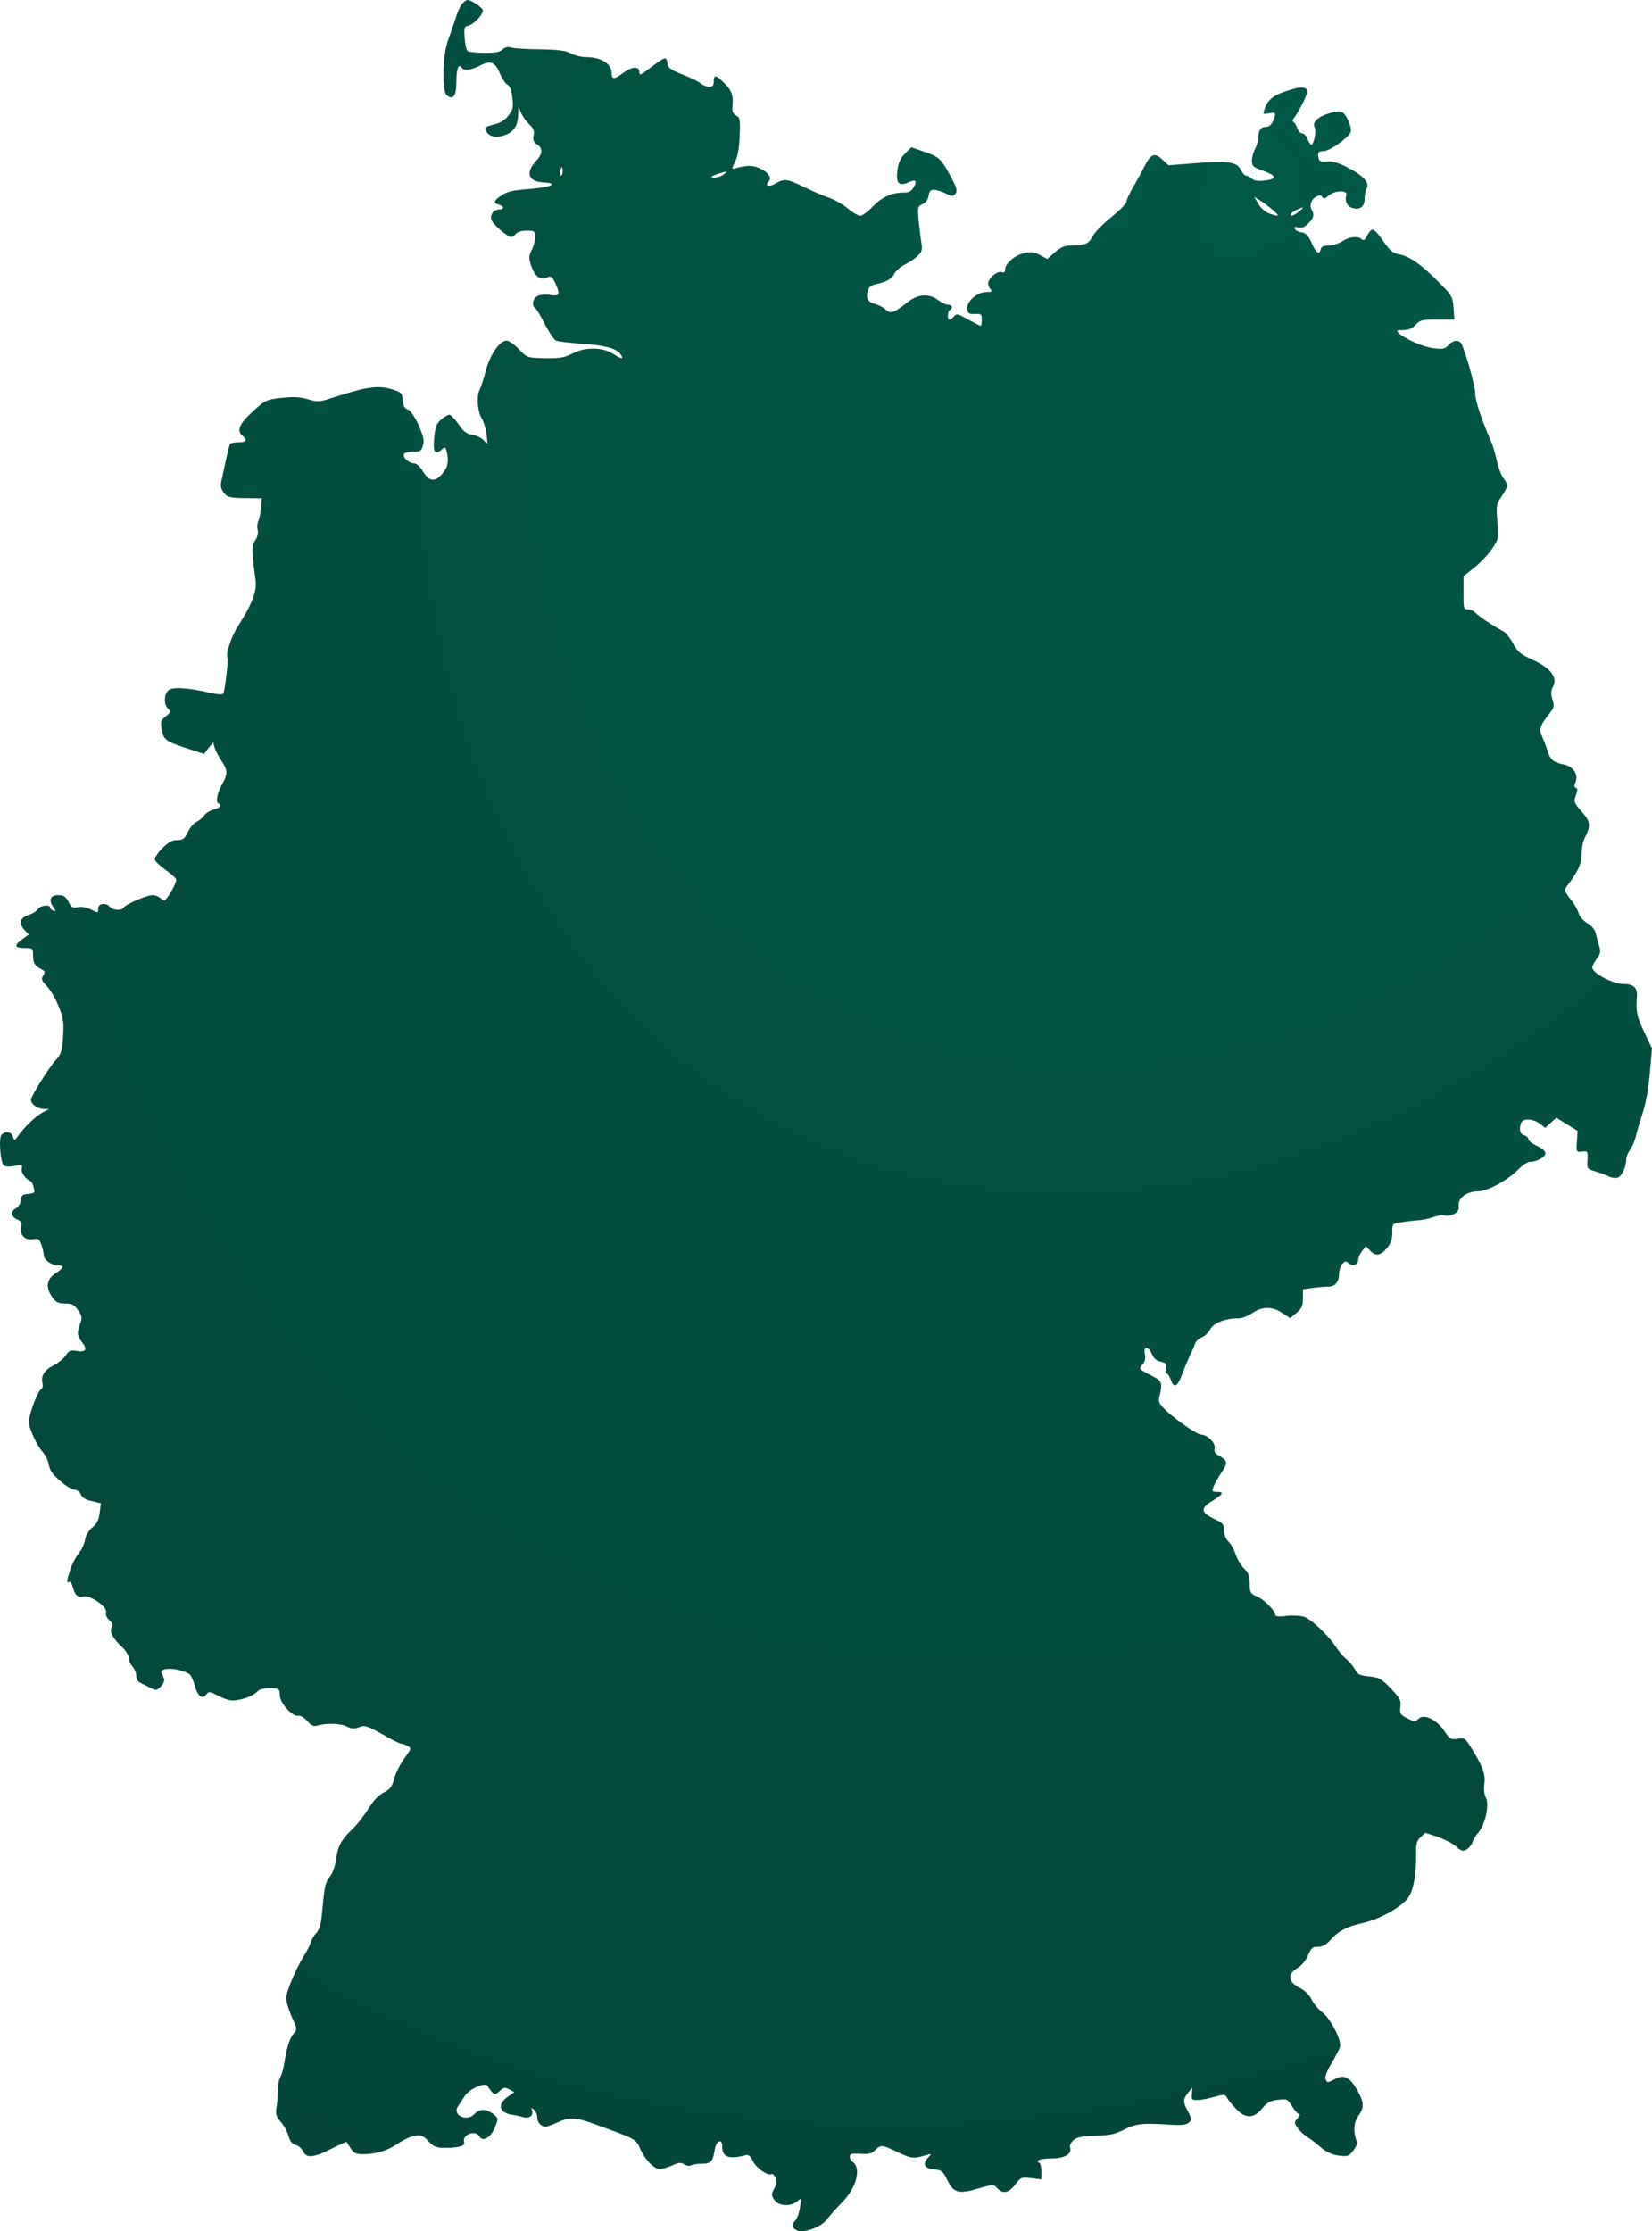 <svg width="582" height="786" viewBox="0 0 582 786" fill="none" xmlns="http://www.w3.org/2000/svg">
<path d="M162.878 1.267C162.203 2.013 161.154 4.249 160.555 6.336C159.88 8.349 158.681 11.927 157.857 14.164C155.909 19.382 155.609 32.055 157.407 33.546C159.656 35.409 160.78 33.844 160.78 28.775C160.78 24.227 161.604 22.14 162.653 23.855C163.402 25.047 165.8 24.749 168.948 23.184C172.77 21.171 174.418 21.767 176.067 25.793C176.816 27.582 178.015 29.446 178.764 29.818C179.589 30.266 180.188 31.756 180.488 34.366C180.938 37.795 180.713 38.615 179.139 40.702C177.865 42.342 176.292 43.311 173.894 43.907C170.821 44.653 170.596 44.877 171.271 46.218C172.395 48.306 175.093 48.753 178.315 47.411C181.237 46.218 182.436 44.057 182.586 40.031L182.661 37.646L183.635 39.882C184.16 41.075 185.509 42.938 186.558 43.907C187.982 45.249 188.356 46.144 187.982 47.784C187.682 49.349 187.982 50.095 189.181 50.84C191.279 52.108 191.204 54.269 188.956 56.58C185.059 60.755 186.033 63.96 191.354 64.258C197.124 64.557 194.201 65.973 186.633 66.569C180.788 67.017 178.69 67.464 176.741 68.806C173.894 70.669 173.669 71.564 175.767 72.086C177.64 72.608 177.715 73.8 175.842 73.8C173.894 73.8 172.545 75.664 173.144 77.453C173.594 79.018 178.764 83.491 180.113 83.491C180.488 83.491 181.237 82.969 181.762 82.373C182.286 81.702 183.935 81.255 185.584 81.255C188.356 81.255 188.506 81.404 188.506 83.491C188.506 84.758 187.982 86.846 187.307 88.113C186.258 90.126 186.258 90.871 187.008 93.257C188.356 97.282 190.23 98.848 192.553 97.804C194.127 97.133 194.426 97.282 195.55 99.593C197.499 103.693 197.199 104.439 193.827 103.917C192.178 103.619 190.305 103.842 189.331 104.289C187.682 105.184 187.232 107.644 188.506 108.464C188.956 108.762 190.455 111.222 191.878 114.055C193.302 116.888 195.101 119.497 195.775 119.944C196.525 120.317 200.871 120.839 205.367 121.137C213.161 121.659 217.357 122.777 218.631 124.789C219.905 126.653 219.081 126.653 216.233 124.789C212.486 122.255 206.266 122.18 201.77 124.491C198.698 126.131 196.824 126.355 189.855 126.131C185.883 125.982 185.359 125.759 182.811 123C181.237 121.36 179.289 120.019 178.465 120.019C175.992 120.019 172.695 124.864 171.121 130.679C170.372 133.586 169.397 136.493 169.023 137.239C167.824 139.4 168.198 144.842 169.622 147.228C170.446 148.495 171.196 151.179 171.421 153.191C171.87 156.695 171.795 156.77 170.596 155.279C169.922 154.459 168.123 153.49 166.625 153.266C164.377 152.893 163.327 152.073 161.529 149.464C160.255 147.6 158.831 146.11 158.307 146.11C157.782 146.11 156.508 146.855 155.384 147.824C153.81 149.166 153.361 150.359 152.986 154.086C152.462 159.155 153.211 160.497 155.459 158.484C156.733 157.291 156.883 157.366 157.333 158.931C158.232 162.435 157.782 164.746 155.684 167.057C153.061 169.964 151.113 169.591 148.865 165.864C147.965 164.299 146.766 163.255 145.867 163.255C144.144 163.255 141.821 161.168 142.27 159.975C142.42 159.528 143.844 159.155 145.418 159.155C148.04 159.155 148.415 158.931 149.014 156.919C149.539 155.13 149.164 153.713 147.441 149.688C146.017 146.631 144.593 144.544 143.619 144.246C142.57 143.948 142.045 143.053 141.896 141.04C141.671 138.58 141.371 138.208 138.898 137.388C133.503 135.599 129.606 136.12 117.991 139.848C112.52 141.637 112.071 141.711 108.549 140.668C105.776 139.848 103.453 139.699 99.406 140.146C93.636 140.742 93.261 140.966 87.941 146.035C84.194 149.539 83.445 151.924 85.468 153.564C87.266 155.055 86.817 155.8 84.044 155.8C82.62 155.8 81.272 156.099 81.047 156.397C80.822 156.77 80.147 159.528 79.473 162.584C78.799 165.641 78.124 168.921 77.899 169.964C77.6 171.231 77.974 172.499 78.874 173.617C80.147 175.182 80.972 175.406 86.292 175.481L92.212 175.555L91.913 178.91C91.838 180.773 91.388 182.861 91.013 183.531C90.639 184.277 90.489 185.693 90.788 186.662C91.013 187.781 90.714 189.197 89.889 190.39C88.615 192.402 88.615 193.968 90.039 204.404C90.564 208.206 88.84 212.753 83.894 220.506C81.496 224.159 79.398 230.495 80.147 231.763C80.522 232.284 79.323 242.497 78.724 244.212C78.574 244.808 77.075 244.733 73.703 243.988C66.509 242.348 61.563 241.975 59.69 242.944C57.741 243.988 57.517 248.312 59.315 249.728C60.289 250.623 60.214 250.921 58.416 252.337C56.617 253.753 56.467 254.201 56.992 257.034C57.592 260.612 58.341 261.208 66.659 263.892L71.904 265.606L73.478 263.519L75.127 261.506L75.576 263.295C75.876 264.339 76.925 266.352 77.974 267.917C80.222 271.197 80.297 272.688 78.424 275.968C76.625 279.174 75.876 282.304 76.85 282.901C78.199 283.721 77.6 284.615 75.352 285.137C74.153 285.435 72.654 286.33 72.054 287.15C71.455 287.97 70.181 289.088 69.207 289.535C68.233 289.983 66.884 291.623 66.134 293.188C65.01 295.499 64.486 295.946 62.387 295.946C60.589 295.946 59.315 296.692 57.067 298.928C55.343 300.717 54.369 302.357 54.594 302.954C54.894 303.625 56.467 305.115 58.266 306.383C60.064 307.65 61.713 309.141 62.013 309.663C62.312 310.11 61.488 312.123 60.289 314.135C58.191 317.49 57.966 317.639 56.692 316.521C55.943 315.85 54.669 315.328 53.77 315.328C51.821 315.328 44.253 318.534 43.578 319.726C42.829 320.919 39.682 320.695 38.632 319.428C37.209 317.788 34.511 318.31 34.586 320.174C34.586 321.665 34.511 321.739 32.038 320.397C30.464 319.652 28.666 319.279 27.392 319.577C25.593 319.875 25.069 319.652 24.095 317.639C23.12 315.85 22.371 315.328 20.573 315.328C17.8 315.328 17.051 316.968 18.699 319.428C19.748 320.994 19.748 321.217 18.774 320.845C18.175 320.546 17.65 320.099 17.65 319.726C17.65 318.534 13.978 318.981 13.304 320.323C12.929 320.994 11.43 321.888 10.082 322.335C7.009 323.305 6.484 325.317 8.583 327.554L10.156 329.194L7.908 330.834C4.836 333.07 5.061 333.965 8.658 333.965C11.505 333.965 11.655 334.039 11.655 336.35C11.655 339.257 12.18 340.152 14.428 341.345C15.927 342.09 16.002 342.388 15.252 343.656C14.428 344.848 14.653 345.445 16.301 347.159C19.374 350.439 22.446 357.67 22.371 361.547C22.146 369.374 21.772 371.163 19.823 373.25C17.425 375.785 10.906 386.147 10.906 387.414C10.906 388.905 13.154 390.619 15.252 390.619L17.275 390.694L15.027 391.887C12.704 393.079 8.433 397.179 6.335 400.236C5.061 401.95 5.061 401.95 4.536 400.385C4.012 398.596 1.763 398.298 0.49 399.863C-0.485 400.981 0.115 409.032 1.239 410.448C1.689 410.97 2.962 411.119 4.986 410.747C7.758 410.225 7.983 410.299 7.683 411.641C7.309 412.983 8.957 415.368 10.681 416.039C11.131 416.188 11.655 417.232 11.88 418.35C12.405 420.139 12.18 420.363 10.007 420.587C7.908 420.736 7.459 421.183 7.309 422.898C7.159 424.016 6.41 425.283 5.585 425.656C3.637 426.774 3.787 428.489 5.96 429.532C7.459 430.203 7.758 430.725 7.459 432.365C6.859 435.123 8.957 437.136 11.73 436.539C13.529 436.241 13.903 436.465 14.578 438.478C15.027 439.745 15.402 441.385 15.402 442.13C15.402 443.77 18.175 445.783 20.423 445.783C22.821 445.783 22.521 446.603 19.523 448.616C16.376 450.629 16.002 453.61 18.474 457.039C19.673 458.754 20.573 459.201 22.896 459.201C25.294 459.201 26.118 459.574 27.467 461.512C28.891 463.6 29.041 464.196 28.291 466.209C27.017 469.563 27.167 470.607 28.966 472.918C30.914 475.378 30.239 476.496 27.017 475.9C24.844 475.527 24.32 475.75 23.195 477.465C22.521 478.509 20.648 480.074 19.074 480.894C15.702 482.534 14.353 484.696 14.952 487.156C15.252 488.274 15.027 489.169 14.353 489.541C13.229 490.212 10.156 498.412 10.156 500.872C10.156 503.034 13.004 509.296 14.952 511.383C15.927 512.427 16.976 514.514 17.201 516.005C17.575 518.092 18.624 519.509 21.247 521.745C23.195 523.46 25.444 524.801 26.268 524.801C27.092 524.801 28.141 525.547 28.516 526.516C29.041 527.634 30.239 528.38 32.413 528.827L35.56 529.572L35.11 532.927C34.811 535.462 34.136 536.803 32.562 538.071C31.214 539.114 30.239 540.829 29.94 542.543C29.715 544.034 28.666 546.122 27.767 547.165C26.867 548.209 25.518 550.669 24.844 552.682C23.495 556.931 23.345 557.9 24.394 557.229C24.769 557.005 25.294 557.751 25.593 558.869C26.343 561.851 27.317 562.894 29.265 562.372C31.663 561.776 37.883 566.025 37.358 567.963C37.134 568.858 37.583 569.902 38.483 570.722C39.682 571.691 39.906 572.362 39.307 573.405C38.483 574.896 39.831 577.356 43.428 580.636C44.477 581.68 45.377 583.245 45.377 584.14C45.377 585.034 45.976 586.376 46.726 587.122C47.4 587.867 47.999 589.283 47.999 590.253C47.999 591.296 48.524 592.34 49.124 592.638C49.723 592.936 51.297 593.756 52.646 594.427C54.969 595.62 55.119 595.62 56.617 594.129C57.517 593.234 58.041 592.042 57.816 591.445C57.592 590.849 57.217 589.954 56.917 589.358C56.018 587.196 63.212 587.494 66.809 589.805C67.258 590.103 68.083 591.893 68.607 593.831C69.656 597.558 71.305 598.825 72.729 596.887C73.478 595.769 73.928 595.844 77.225 597.558C79.923 598.9 81.571 599.273 83.52 598.9C86.592 598.453 89.59 597.111 90.714 595.844C91.463 594.949 93.112 594.651 96.559 594.8C98.282 594.874 98.582 595.173 98.582 597.185C98.582 599.944 103.003 604.864 105.101 604.416C105.851 604.267 107.2 605.087 108.249 606.28C109.598 607.845 110.497 608.293 111.621 607.92C114.993 606.951 119.939 607.1 122.037 608.144C123.836 609.038 124.81 609.113 126.533 608.442C128.482 607.696 129.306 607.92 134.627 610.902C137.849 612.765 140.846 614.256 141.296 614.256C141.746 614.256 142.795 614.629 143.619 615.076C145.043 615.822 144.968 615.971 142.495 619.4C141.071 621.338 139.423 624.544 138.898 626.482C138.149 629.464 137.474 630.284 135.226 631.476C133.353 632.371 131.554 634.309 129.831 637.142C128.332 639.527 125.784 642.807 124.061 644.447C120.164 648.175 119.04 650.262 118.365 655.182C118.066 657.567 117.166 659.878 116.192 661.145C114.768 662.785 114.319 664.575 113.719 671.135C113.195 677.471 112.745 679.484 111.546 680.826C110.647 681.72 109.748 683.286 109.448 684.329C109.148 685.373 108.099 687.386 107.2 688.802C104.202 693.573 100.83 701.624 100.83 703.86C100.83 705.127 101.729 708.109 102.778 710.495C104.727 714.669 104.727 714.967 103.528 716.309C102.104 717.8 101.055 721.155 100.156 726.82C99.856 728.684 99.256 730.92 98.732 731.815C98.282 732.635 97.833 734.648 97.907 736.288C97.907 737.853 97.683 740.462 97.458 742.177C97.008 744.711 97.233 745.531 98.957 747.544C100.081 748.811 101.28 751.048 101.654 752.538C102.179 754.328 102.928 755.297 104.127 755.595C105.101 755.818 106.226 756.788 106.75 757.831C107.874 760.366 110.572 760.142 116.792 756.937C119.639 755.52 122.037 754.402 122.112 754.551C122.187 754.7 122.862 755.669 123.536 756.788C124.66 758.502 125.334 758.875 128.032 758.875C132.453 758.875 136.65 757.608 140.397 754.998C142.12 753.806 144.743 752.613 146.167 752.389C148.415 752.017 149.089 752.315 150.963 754.328C152.836 756.266 153.661 756.638 156.808 756.638C161.379 756.638 163.927 755.968 163.552 754.849C162.503 752.091 167.449 750.078 168.948 752.688C170.072 754.7 172.994 752.911 174.418 749.258C175.617 746.277 175.617 746.202 173.744 744.711C171.271 742.773 168.873 742.848 167.149 744.711C164.452 747.693 159.131 745.009 161.379 741.953C161.904 741.208 162.953 739.568 163.777 738.3C165.426 735.766 171.346 733.306 171.87 734.946C172.02 735.393 172.695 736.288 173.294 736.958C174.343 738.002 174.643 737.928 176.067 736.586C177.416 735.318 177.865 735.244 179.439 736.064L181.162 737.033L178.839 738.673C174.943 741.506 175.917 744.488 181.013 745.084C181.612 745.158 183.111 745.457 184.31 745.829C186.558 746.426 188.057 745.233 187.382 743.295C187.008 742.475 187.157 742.4 188.132 743.22C188.731 743.742 189.256 744.86 189.256 745.755C189.256 747.693 190.605 749.184 192.253 749.184C192.853 749.109 194.726 748.513 196.375 747.693C200.121 745.904 202.819 745.904 207.615 747.618C224.476 753.657 224.026 753.508 225.525 756.937C227.099 760.664 230.396 764.093 232.419 764.093C233.393 764.093 235.342 763.497 236.841 762.826C239.089 761.782 239.838 761.708 241.037 762.453C241.861 762.975 242.91 763.124 243.435 762.826C243.96 762.528 245.608 762.229 247.257 762.229C250.479 762.229 251.154 761.484 251.828 757.16C252.353 754.029 254.451 753.209 254.451 756.191C254.451 759.993 256.849 760.813 262.844 759.173C263.668 758.949 264.492 759.62 265.317 761.409C266.441 763.795 270.562 766.628 271.836 765.882C272.136 765.658 272.735 766.255 273.185 767.075C273.784 768.193 273.71 769.088 272.81 770.877C271.686 772.964 271.686 773.337 272.81 774.977C274.234 777.213 278.655 777.437 280.904 775.424C282.402 774.157 282.402 774.231 281.878 777.511C281.578 779.3 280.904 781.388 280.304 782.059C278.805 783.624 278.88 784.742 280.604 785.637C282.927 786.904 289.221 784.668 291.32 781.835C292.294 780.568 294.617 777.959 296.49 776.02C301.811 770.802 303.609 763.571 300.237 761.484C299.788 761.26 299.413 760.44 299.413 759.769C299.413 758.726 300.012 758.577 303.085 758.726C306.007 758.949 307.056 758.726 308.33 757.458C310.354 755.446 310.504 755.446 316.349 758.204C321.07 760.44 321.894 760.515 326.39 759.173C328.264 758.651 328.264 758.651 326.84 760.217C324.891 762.453 325.791 763.944 329.163 764.242C331.711 764.466 332.16 764.764 333.734 767.969C335.907 772.517 337.706 773.039 344.675 770.951C349.92 769.46 349.995 769.46 351.344 770.877C353.367 772.964 355.316 772.591 357.639 769.609C359.587 767 359.812 766.926 363.259 767.299L366.856 767.746V764.838C366.856 763.198 366.481 761.857 366.032 761.857C365.657 761.857 365.507 761.558 365.732 761.111C365.957 760.738 368.13 760.366 370.528 760.366C375.099 760.366 377.797 758.726 376.973 756.489C376.748 755.893 377.272 754.775 378.172 753.955C379.446 752.837 381.019 752.538 385.965 752.389C390.986 752.24 392.934 751.793 396.156 750.153C400.353 748.066 402.526 747.842 412.643 748.513C416.09 748.737 417.963 748.513 418.787 747.768C419.911 746.873 419.911 746.575 418.563 743.891C416.689 740.388 416.689 739.568 418.563 737.257L420.061 735.393L419.911 737.629C419.687 739.642 419.911 739.866 421.935 739.791C423.209 739.791 425.831 739.269 427.855 738.673C431.302 737.704 431.602 737.704 432.351 739.12C432.801 739.94 434.224 741.655 435.573 742.997C438.796 746.426 441.718 746.351 444.641 742.773C446.439 740.611 447.563 740.015 450.261 739.717C453.408 739.344 453.633 739.418 455.207 742.028C456.181 743.518 457.23 744.711 457.68 744.711C458.129 744.711 457.905 745.382 457.155 746.202C455.956 747.544 455.881 747.768 457.08 749.557C457.755 750.526 459.253 751.942 460.377 752.688C461.501 753.358 463.675 755.073 465.173 756.34C467.047 757.98 468.995 758.949 471.393 759.322C474.69 759.769 475.065 759.695 476.714 757.682C477.688 756.415 478.287 755.073 477.988 754.402C476.714 751.271 476.864 747.693 478.512 745.457C480.685 742.4 480.61 740.686 478.137 736.288C475.515 731.74 473.566 730.697 470.419 732.337C467.571 733.828 467.571 733.828 466.972 732.337C466.672 731.666 467.571 729.355 469.07 726.895C470.419 724.584 471.843 721.975 472.068 721.08C472.742 718.844 468.695 710.942 465.698 708.78C464.424 707.811 462.85 705.873 462.101 704.457C461.352 702.817 459.778 701.251 457.904 700.282C453.783 698.195 453.408 695.586 457.005 693.349C458.654 692.38 460.078 690.591 460.827 688.802C461.876 686.267 462.326 685.82 464.274 685.82C465.848 685.82 467.122 685.149 468.545 683.584C471.468 680.229 474.466 678.664 480.236 677.396C485.631 676.204 492.226 672.7 495.523 669.271C497.771 666.96 499.045 660.773 498.895 652.945C498.82 649.516 499.12 648.473 500.469 647.205L502.117 645.64L506.613 647.131C509.086 648.025 512.009 649.516 513.058 650.56C514.707 652.051 515.381 652.275 516.58 651.604C517.404 651.156 518.379 650.038 518.678 649.144C518.978 648.175 519.952 646.535 520.926 645.416C523.324 642.509 524.748 635.725 523.474 633.265C522.875 632.147 522.65 630.284 522.95 628.271C523.399 624.916 522.275 622.009 518.004 615.225C516.205 612.318 515.831 612.169 513.508 612.542C511.11 612.914 510.735 612.691 508.787 609.709C506.014 605.684 501.593 603.596 499.719 605.534C498.595 606.578 498.296 606.578 495.748 605.311C493.275 604.044 493.05 603.671 493.35 601.285C493.649 598.974 493.2 598.229 489.977 594.8C486.605 591.296 485.856 590.923 482.334 590.551C479.037 590.253 478.287 589.88 477.388 588.165C476.789 587.047 475.365 585.333 474.241 584.363C473.042 583.394 471.393 581.382 470.494 579.965C468.246 576.387 462.101 570.498 459.553 569.603C458.354 569.156 455.656 569.007 453.333 569.231C450.711 569.603 449.287 569.454 449.287 568.933C449.287 567.442 445.24 563.342 442.767 562.372C440.519 561.403 440.294 561.031 440.294 557.9C440.294 555.291 439.845 554.098 438.346 552.607C437.222 551.563 435.873 549.252 435.274 547.463C434.674 545.749 433.55 543.736 432.726 542.991C431.901 542.245 431.302 540.754 431.302 539.263C431.302 537.027 430.927 536.58 427.78 535.089C422.984 532.778 422.834 531.287 427.105 528.752C430.927 526.367 431.377 525.547 428.679 525.547C427.03 525.547 426.881 525.398 427.555 523.683C427.93 522.64 429.129 520.552 430.178 518.987C432.576 515.483 432.576 514.589 429.803 513.023C428.005 512.054 427.63 511.383 427.93 510.116C428.304 508.401 425.382 505.42 423.284 505.42C421.86 505.42 415.115 500.798 411.144 497.22C408.371 494.61 407.996 493.865 408.446 492.15C409.57 487.678 409.27 486.485 406.947 485.292C400.952 482.161 401.102 482.31 402.451 480.745C403.35 479.776 403.65 478.658 403.35 477.092C402.676 474.11 404.549 474.036 405.823 477.018C406.423 478.509 407.397 479.403 408.971 479.701C410.844 480.149 411.144 480.447 410.769 482.012C410.469 482.981 410.619 483.801 410.994 483.801C411.369 483.801 412.043 484.845 412.493 486.112C413.542 489.243 414.891 488.572 416.464 484.1C417.214 482.087 418.488 479.105 419.237 477.465C420.061 475.825 420.886 473.887 421.11 473.141C421.335 472.47 422.384 471.501 423.359 471.129C424.408 470.756 425.757 469.489 426.356 468.296C427.555 466.06 431.677 464.419 436.323 464.419C437.522 464.419 439.695 463.6 441.194 462.556C444.716 460.17 448.313 460.17 451.76 462.556L454.532 464.345L456.78 462.481C458.654 460.916 459.029 460.021 459.029 457.338V454.207L462.476 453.685C464.424 453.461 466.972 453.238 468.096 453.238C470.419 453.238 471.768 451.523 471.768 448.616C471.768 447.647 472.217 446.156 472.817 445.41C473.716 444.218 474.016 444.143 475.065 444.963C476.564 446.23 478.512 445.485 478.512 443.77C478.512 443.025 479.112 441.683 479.861 440.714L481.21 438.999L482.634 440.49C484.507 442.652 486.306 442.429 488.554 439.745C489.977 438.105 490.502 436.614 490.502 434.229C490.502 431.023 490.502 431.023 493.724 430.576C495.448 430.278 498.071 429.979 499.494 429.905C500.918 429.83 503.391 429.309 504.89 428.787C506.464 428.19 508.337 427.967 509.011 428.19C509.761 428.414 511.185 428.19 512.234 427.668C513.658 426.923 514.032 426.252 513.882 424.761C513.583 422.078 516.73 419.692 520.627 419.692C524.074 419.692 531.343 415.667 535.164 411.716C536.513 410.374 538.237 409.256 539.061 409.256C541.534 409.256 544.457 407.616 544.457 406.274C544.457 405.528 543.258 404.485 541.459 403.665C539.81 402.919 538.462 401.876 538.462 401.354C538.462 400.832 537.787 400.161 536.963 399.938C535.464 399.49 535.089 397.776 535.914 395.539C536.588 393.899 540.11 394.048 542.433 395.837L544.382 397.328L546.33 395.539L548.278 393.75L552.025 396.061L555.772 398.372L555.547 402.099C555.322 405.827 555.322 405.901 557.421 405.678C559.369 405.454 559.444 405.603 559.294 408.585C559.069 411.716 559.144 411.79 562.142 412.685C563.865 413.207 565.964 413.952 566.863 414.474C567.762 414.921 569.111 415.07 569.935 414.847C571.359 414.399 572.933 410.97 572.933 408.361C572.933 407.541 573.532 405.976 574.356 404.932C575.106 403.814 576.005 401.727 576.305 400.31C576.605 398.894 577.729 395.167 578.703 392.11C579.827 388.681 580.801 383.165 581.251 377.947L582 369.374L579.227 363.485C576.605 357.968 576.305 356.328 576.679 350.961C576.904 347.979 575.481 346.637 572.033 346.637C568.137 346.637 560.943 342.836 560.943 340.748C560.943 340.301 561.692 338.885 562.516 337.766C563.865 335.903 564.015 335.232 563.341 333.145C562.891 331.728 562.367 329.715 562.142 328.672C561.842 327.479 560.718 326.063 559.144 325.168C557.72 324.274 556.446 322.857 556.147 321.665C555.847 320.546 554.573 318.31 553.224 316.67C551.576 314.657 551.126 313.465 551.576 312.794C555.847 307.203 557.196 304.37 557.196 301.015C557.196 299.003 557.646 296.468 558.245 295.35C560.493 290.803 560.418 289.535 557.271 285.957C554.498 282.752 554.348 282.454 555.173 280.217C555.847 278.354 555.847 277.757 555.173 277.534C554.498 277.31 554.498 276.788 555.098 275.446C556.147 273.061 554.273 270.079 551.351 269.408C547.229 268.588 546.255 267.768 545.206 264.563C544.681 262.773 543.707 260.388 543.183 259.195C542.059 256.959 542.658 255.319 546.105 251.07C547.529 249.281 547.604 248.684 546.93 246.448C546.33 244.435 546.33 243.392 547.154 241.826C548.803 238.621 546.33 235.341 539.96 232.433C535.539 230.421 534.565 229.526 533.066 226.693C532.092 224.904 530.668 223.041 529.919 222.593C525.573 220.208 520.702 216.928 519.802 215.884C519.278 215.213 518.079 214.692 517.18 214.692C515.681 214.692 515.531 214.319 515.606 208.802V202.988L519.428 199.932C521.526 198.292 524.299 195.31 525.647 193.372C527.97 189.868 528.045 189.644 527.521 183.755C527.071 178.09 527.146 177.568 529.02 174.884C531.343 171.455 531.418 170.71 529.619 168.399C528.87 167.43 527.821 164.597 527.296 162.137C526.697 159.677 525.872 156.695 525.273 155.428C522.125 148.271 519.727 141.19 519.727 138.804C519.727 136.419 517.329 127.399 515.156 121.659C514.332 119.571 512.159 119.571 510.285 121.584C509.086 122.926 508.337 123.075 505.19 122.702C501.593 122.33 494.998 119.422 492.75 117.335C491.851 116.44 492.001 116.291 494.324 116.291C496.197 116.291 497.546 115.77 498.745 114.428C500.319 112.713 501.068 112.564 506.464 112.564H512.384L512.084 108.389C511.784 104.513 511.484 103.991 506.913 99.444C500.918 93.331 496.722 90.349 492.975 89.604C490.652 89.157 489.678 88.337 487.355 84.982C485.856 82.746 484.207 80.882 483.608 80.882C483.083 80.882 482.184 81.851 481.659 82.969C480.91 84.535 480.386 84.908 479.786 84.311C478.512 83.044 475.365 83.342 472.892 84.982C471.693 85.802 469.52 86.473 468.171 86.473C466.297 86.473 465.548 86.846 465.248 87.964C464.724 89.977 463.6 89.082 461.951 85.28C460.827 82.82 460.003 82.075 458.504 81.851C457.38 81.702 456.406 81.18 456.181 80.584C455.956 79.913 456.331 79.764 457.455 80.137C458.579 80.435 459.553 80.062 460.902 78.72C462.85 76.782 463.15 75.589 462.101 73.875C461.202 72.458 461.951 70.147 463.75 69.253C464.874 68.657 465.398 68.657 465.848 69.402C466.297 70.147 466.747 70.073 468.021 68.955C470.194 67.017 474.915 66.868 474.316 68.731C473.641 70.893 474.69 72.906 476.714 73.353C479.262 74.024 480.76 72.682 480.76 69.924C480.76 68.731 481.06 67.091 481.51 66.346C482.559 64.407 480.311 61.873 474.84 59.04C471.693 57.4 469.445 56.729 467.496 56.878C464.949 57.028 464.649 56.804 464.424 55.164C464.274 53.598 464.499 53.3 466.372 53.226C468.62 53.151 475.065 48.529 475.889 46.442C476.339 45.175 474.615 40.926 473.192 39.733C472.292 39.062 471.243 39.062 468.171 39.956C464.349 41.075 462.176 43.162 463.15 44.802C463.899 45.92 462.775 51.511 461.876 50.989C461.501 50.766 460.902 49.722 460.527 48.753C460.153 47.784 459.328 46.964 458.729 46.964C458.129 46.964 457.38 46.218 457.08 45.249C456.78 44.355 456.256 43.386 455.806 43.087C455.282 42.789 455.282 42.267 455.881 41.522C457.38 39.733 460.527 33.546 460.527 32.353C460.527 30.564 458.504 30.34 454.158 31.756C448.987 33.322 446.664 35.037 445.615 38.093C444.865 40.329 444.865 40.329 447.039 39.882C449.512 39.36 449.736 39.882 448.387 42.864C447.863 44.057 446.964 44.727 445.84 44.727C444.116 44.727 443.292 45.995 443.292 48.678C443.292 49.573 442.767 51.288 442.168 52.48C441.568 53.598 441.044 55.537 441.044 56.655C441.044 58.444 441.493 58.891 444.79 60.084C449.736 61.873 450.111 63.066 445.69 63.587C443.217 63.886 441.793 63.662 440.969 62.917C440.369 62.32 439.395 61.873 438.945 61.873C438.496 61.873 437.671 60.978 437.147 59.86C435.798 57.028 432.801 56.58 421.26 57.475L411.668 58.22L409.42 56.133C406.797 53.673 405.449 54.195 403.201 58.593C402.451 60.158 400.653 63.364 399.304 65.749C397.955 68.06 396.831 70.446 396.831 71.042C396.831 71.713 394.433 74.173 391.435 76.558C388.513 78.944 385.59 81.926 384.916 83.268C383.567 85.877 382.293 86.473 377.572 86.473C375.099 86.473 373.825 86.995 371.652 88.859L368.954 91.244L366.481 89.902C364.608 88.859 363.184 88.635 361.086 89.082C357.864 89.678 354.117 92.735 354.117 94.897C354.117 95.94 353.742 96.164 352.843 95.866C351.419 95.269 348.122 98.102 348.122 99.891C348.122 100.562 348.497 101.457 349.021 101.979C349.696 102.649 349.396 102.873 347.597 102.873C344.3 102.873 340.478 106.153 340.778 108.762C341.003 110.402 341.303 110.7 343.476 110.626C345.649 110.477 345.874 110.7 345.874 112.639C345.874 113.831 345.724 114.8 345.499 114.8C345.274 114.8 343.326 113.757 341.078 112.564C337.556 110.551 336.956 110.402 336.132 111.446C335.607 112.042 334.933 112.564 334.558 112.564C333.659 112.564 333.734 109.806 334.633 109.209C335.832 108.464 335.458 107.346 333.959 107.346C333.209 107.346 331.711 106.6 330.587 105.78C327.439 103.32 323.543 103.544 319.946 106.302C314.85 110.328 313.726 110.7 311.927 108.986C311.028 108.166 309.305 107.346 308.181 107.048C305.783 106.451 305.033 105.109 305.708 102.5C306.007 101.308 306.832 100.488 308.255 100.189C312.227 99.369 314.25 98.251 315 96.537C315.449 95.568 317.098 94.077 318.672 93.257C320.245 92.511 322.344 91.095 323.318 90.126C324.816 88.71 324.966 88.038 324.592 85.429C324.292 83.715 323.917 80.211 323.618 77.528C323.243 72.98 323.318 72.608 324.966 71.937C326.09 71.489 326.915 70.371 327.14 68.955C327.514 67.091 327.889 66.718 329.388 66.942C330.362 67.017 332.235 67.613 333.434 68.284C335.533 69.253 335.832 69.253 336.657 68.135C337.331 67.166 337.031 66.047 334.858 62.022C331.561 55.909 330.737 55.164 325.341 53.375L321.07 51.884L318.822 54.12C317.173 55.835 316.499 57.251 316.124 60.233C315.599 64.631 316.723 65.749 320.17 64.184C322.643 63.066 323.168 63.662 321.894 65.973C321.145 67.315 320.245 67.837 318.597 67.837C314.175 67.837 310.803 69.328 307.581 72.682C305.783 74.546 303.759 76.037 303.085 76.037C302.41 76.037 300.462 74.918 298.738 73.502C297.09 72.086 294.092 70.371 292.144 69.7C290.121 69.029 286.224 67.315 283.301 65.898C277.307 62.991 276.407 62.842 273.26 64.631C271.012 65.973 269.213 65.526 270.787 63.96C272.061 62.693 270.487 60.457 267.415 59.189C265.017 58.146 262.919 58.22 258.872 59.338C257.748 59.637 257.748 59.413 259.022 56.878C259.921 54.94 260.446 51.958 260.596 47.784C260.82 42.118 260.671 41.373 259.322 40.702C258.198 40.106 257.898 39.286 258.048 37.347C258.422 33.62 257.748 31.756 255.05 29.148C252.203 26.315 251.453 26.24 251.453 28.7C251.453 30.117 251.079 30.564 249.805 30.564C248.905 30.564 247.631 30.042 246.957 29.446C246.283 28.849 243.435 27.433 240.587 26.315C236.016 24.526 235.342 23.929 235.117 22.14C234.817 19.755 234.218 19.978 228.672 24.227C225.6 26.538 225.225 26.687 225.225 25.346C225.225 23.258 222.603 23.407 219.53 25.718C216.458 28.029 215.484 28.104 215.484 25.793C215.484 22.438 211.737 20.127 206.416 20.127C204.768 20.127 202.37 19.531 201.021 18.786C199.222 17.817 196.674 17.518 190.38 17.369C185.883 17.369 181.237 17.071 180.188 16.773C178.839 16.4 177.865 16.624 177.041 17.444C176.217 18.338 174.418 18.637 170.746 18.637C167.974 18.637 165.276 18.338 164.826 18.04C164.302 17.742 163.852 15.655 163.702 13.418C163.402 9.84 163.552 9.318 164.901 9.095C166.849 8.722 170.596 4.696 170.072 3.504C169.697 2.46 165.875 6.10352e-05 164.751 6.10352e-05C164.302 6.10352e-05 163.477 0.596 162.878 1.267ZM198.248 60.382C198.248 61.202 197.948 61.873 197.574 61.873C197.199 61.873 197.049 61.202 197.274 60.382C197.499 59.562 197.798 58.891 197.948 58.891C198.098 58.891 198.248 59.562 198.248 60.382ZM254.9 61.5C253.477 62.544 250.704 63.066 250.704 62.246C250.704 61.947 254.676 60.606 255.949 60.457C256.174 60.457 255.65 60.904 254.9 61.5ZM448.387 73.949C451.01 76.186 450.785 76.484 447.188 75.217C445.84 74.769 444.191 73.353 443.367 71.862L441.868 69.328L443.891 70.595C445.015 71.266 447.039 72.831 448.387 73.949ZM457.605 74.546C455.731 76.111 454.158 76.558 454.907 75.217C455.357 74.546 457.979 73.204 459.029 73.129C459.253 73.129 458.579 73.8 457.605 74.546Z" fill="url(#paint0_radial_1012_8241)"/>
<defs>
<radialGradient id="paint0_radial_1012_8241" cx="0" cy="0" r="1" gradientUnits="userSpaceOnUse" gradientTransform="translate(438 69) rotate(114.309) scale(772.489 571.996)">
<stop stop-color="#005846"/>
<stop offset="1" stop-color="#034639"/>
</radialGradient>
</defs>
</svg>
